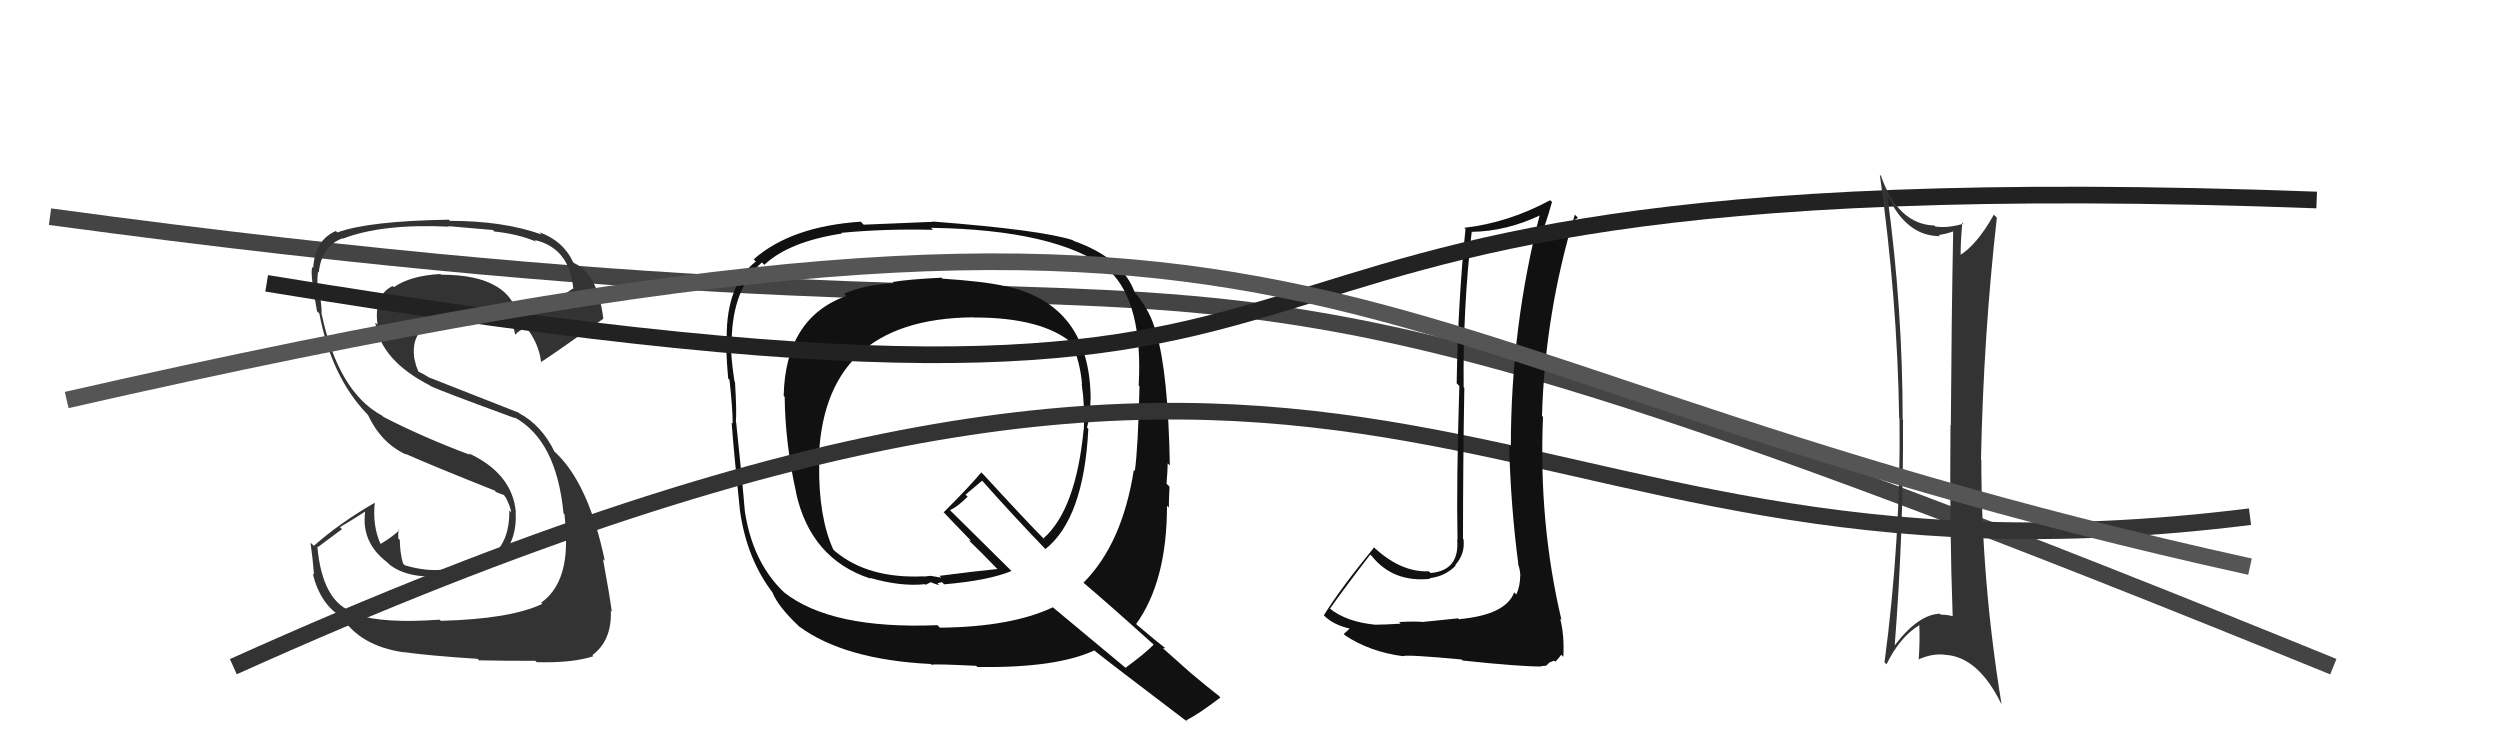 <svg xmlns="http://www.w3.org/2000/svg" width="150" height="44" viewBox="0,0,150,44"><path d="M3 13 C84 24,59 7,140 40" stroke="#444" fill="none"/><path fill="#111" d="M56.44 16.61L56.49 16.67L56.49 16.66Q54.50 16.76 53.55 16.92L53.66 17.03L53.62 16.99Q51.86 17.09 50.64 17.62L50.74 17.73L50.77 17.76Q47.13 19.07 47.02 23.75L47.02 23.75L47.08 23.81Q47.11 26.59 47.76 29.52L47.73 29.49L47.75 29.51Q48.62 33.54 52.24 34.72L52.15 34.63L52.19 34.67Q54.06 35.21 55.50 35.05L55.54 35.09L55.84 34.93L55.84 34.93Q56.17 35.07 56.36 35.11L56.26 35.01L56.25 35.00Q56.36 34.96 56.52 34.93L56.62 35.03L56.65 35.06Q59.32 34.83 60.69 34.26L60.63 34.20L57.05 30.66L57.00 30.61Q57.45 30.41 58.06 29.80L57.93 29.68L58.93 28.84L58.90 28.81Q60.73 30.87 62.71 32.93L62.71 32.93L62.72 32.95Q65.03 31.11 65.30 25.74L65.32 25.76L65.22 25.66Q65.43 24.88 65.43 23.96L65.29 23.83L65.44 23.97Q65.41 18.28 60.35 17.17L60.27 17.09L60.35 17.18Q59.06 16.88 56.55 16.72ZM69.25 38.72L69.20 38.66L69.22 38.68Q68.71 39.20 67.53 40.07L67.50 40.04L63.15 36.42L63.17 36.44Q60.66 37.62 56.40 37.66L56.36 37.63L56.25 37.51Q49.85 37.77 47.03 35.53L47.03 35.52L46.92 35.42Q45.14 33.64 44.69 30.67L44.72 30.71L44.69 30.68Q44.55 28.93 44.17 25.35L44.13 25.32L44.15 25.34Q44.21 24.68 44.10 22.92L44.02 22.85L44.07 22.90Q43.82 21.24 43.86 20.36L43.96 20.46L43.90 20.41Q43.96 17.31 45.71 15.75L45.71 15.74L45.86 15.89Q47.33 14.50 50.52 14.01L50.52 14.01L50.48 13.97Q53.09 13.72 55.98 13.79L55.91 13.72L55.86 13.67Q63.35 13.78 66.47 16.14L66.53 16.19L66.59 16.26Q68.59 18.22 68.32 23.13L68.49 23.30L68.37 23.18Q68.28 26.93 68.09 28.26L68.05 28.22L68.03 28.20Q67.33 32.64 65.01 34.96L65.04 34.99L64.98 34.94Q66.44 36.17 69.18 38.64ZM64.43 14.48L64.47 14.52L64.37 14.41Q62.45 13.79 55.94 13.29L55.79 13.15L55.96 13.31Q54.60 13.36 51.82 13.48L51.75 13.41L51.65 13.30Q47.47 13.58 45.22 15.56L45.32 15.66L45.35 15.69Q43.60 17.06 43.60 20.22L43.64 20.26L43.59 20.21Q43.54 21.00 43.69 22.71L43.68 22.69L43.77 22.79Q43.96 24.54 43.96 25.41L43.90 25.36L43.90 25.36Q44.02 27.08 44.40 30.66L44.37 30.62L44.40 30.65Q44.81 33.57 46.41 35.63L46.46 35.68L46.36 35.58Q46.71 36.42 47.92 37.56L47.84 37.48L47.95 37.59Q50.66 39.58 55.84 39.84L55.94 39.95L55.87 39.88Q56.17 39.83 58.57 39.95L58.60 39.98L58.64 40.02Q63.36 40.09 65.65 39.03L65.62 39.01L65.58 38.97Q66.58 39.77 71.30 43.35L71.24 43.30L71.17 43.22Q71.93 42.84 73.22 41.85L73.15 41.77L73.14 41.76Q72.26 41.07 71.46 40.39L71.57 40.49L69.77 38.89L69.92 38.89L69.92 38.89Q69.46 38.54 68.24 37.51L68.08 37.35L68.17 37.44Q70.02 34.87 70.02 30.34L70.14 30.47L70.13 30.46Q70.13 30.03 70.17 29.20L70.06 29.09L69.99 29.02Q70.06 28.22 70.06 27.80L70.13 27.87L70.19 27.93Q70.09 22.31 69.37 19.95L69.33 19.91L69.35 19.93Q69.06 18.73 68.18 17.66L68.24 17.71L68.09 17.56Q67.34 15.48 64.41 14.45ZM58.31 18.94L58.31 18.94L58.42 19.05Q62.56 19.04 64.39 20.64L64.38 20.63L64.28 20.53Q64.81 21.71 64.92 23.04L65.08 23.19L64.90 23.02Q65.10 24.40 65.03 25.77L65.05 25.79L65.02 25.76Q64.55 30.59 62.61 32.30L62.69 32.38L62.72 32.42Q61.50 31.19 58.99 28.45L58.96 28.43L58.88 28.34Q58.19 29.17 56.63 30.73L56.60 30.71L56.56 30.67Q57.02 31.17 58.17 32.35L58.27 32.46L58.12 32.41L58.18 32.47Q58.79 33.05 59.82 34.12L59.75 34.05L59.85 34.14Q58.70 34.25 56.37 34.55L56.48 34.66L55.84 34.55L55.46 34.59L55.42 34.59L55.41 34.58Q52.10 34.73 50.12 33.09L50.02 32.99L50.00 32.98Q49.11 31.02 49.15 27.90L49.09 27.84L49.12 27.88Q49.23 19.11 58.41 19.04Z"/><path d="M14 40 C85 8,87 37,135 31" stroke="#333" fill="none"/><path fill="#333" d="M26.34 37.15L26.34 37.15L26.37 37.18Q23.03 37.42 21.40 36.88L21.38 36.87L21.26 36.75Q19.34 36.16 19.04 32.78L19.08 32.82L20.52 31.75L20.40 31.63Q21.19 31.16 21.95 30.67L21.94 30.66L21.92 30.63Q21.63 32.51 23.22 33.73L23.33 33.83L23.39 33.89Q24.51 34.75 26.65 34.56L26.72 34.64L26.73 34.65Q31.13 34.25 30.94 30.71L31.00 30.77L30.95 30.72Q30.74 28.41 28.11 27.19L28.10 27.18L28.20 27.29Q25.36 26.23 23.00 25.01L22.99 25.00L22.93 24.94Q20.29 23.52 19.30 18.84L19.38 18.92L19.29 18.83Q19.32 18.51 19.20 17.75L19.22 17.77L19.07 17.62Q19.01 16.87 19.08 16.30L19.16 16.38L19.13 16.34Q19.29 14.76 20.55 14.30L20.55 14.30L20.57 14.32Q22.93 13.41 26.93 13.60L26.97 13.64L26.90 13.57Q28.77 13.73 29.57 13.80L29.67 13.90L29.65 13.89Q31.10 14.04 32.17 14.50L32.11 14.44L32.07 14.40Q34.17 14.87 34.40 17.34L34.49 17.43L34.37 17.31Q33.36 18.05 31.16 19.39L31.17 19.40L31.15 19.38Q30.84 16.48 26.46 16.48L26.51 16.53L26.42 16.44Q24.62 16.54 23.63 17.23L23.44 17.04L23.56 17.16Q22.42 17.70 22.65 19.49L22.57 19.40L22.52 19.36Q22.83 21.61 25.80 23.13L25.73 23.06L25.83 23.16Q26.44 23.46 30.93 25.10L30.90 25.07L30.87 25.04Q33.39 26.42 33.81 30.80L33.93 30.92L33.87 30.86Q33.90 31.04 33.98 32.30L33.97 32.29L33.96 32.28Q34.03 35.05 32.47 36.16L32.45 36.13L32.54 36.23Q30.64 37.14 26.45 37.25ZM28.84 39.72L28.72 39.61L28.74 39.62Q30.14 39.65 32.12 39.65L32.13 39.66L32.20 39.73Q34.35 39.79 35.61 39.37L35.59 39.35L35.54 39.31Q36.72 38.43 36.65 36.64L36.75 36.75L36.71 36.71Q36.56 35.60 36.18 33.55L36.25 33.61L36.29 33.65Q35.30 28.89 33.20 27.03L33.23 27.06L33.27 27.10Q32.50 25.52 31.16 24.80L31.12 24.76L25.80 22.67L25.82 22.69Q25.42 22.44 24.96 22.22L25.14 22.39L24.97 21.95L24.86 21.51L24.86 21.51Q24.65 20.04 25.79 19.43L25.84 19.48L25.91 19.54Q26.68 18.99 28.40 18.80L28.29 18.69L28.36 18.76Q29.46 18.61 30.61 19.07L30.67 19.13L30.65 19.10Q30.72 19.22 30.91 20.06L30.94 20.09L30.93 20.08Q31.07 19.87 31.56 19.64L31.57 19.65L31.57 19.65Q32.35 20.62 32.47 21.77L32.52 21.81L32.43 21.73Q32.54 21.72 36.19 19.13L36.27 19.21L36.20 19.14Q35.89 16.47 34.44 15.78L34.40 15.74L34.39 15.74Q33.81 14.46 32.36 13.93L32.42 13.99L32.50 14.07Q30.20 13.25 27.00 13.25L26.99 13.25L26.93 13.18Q22.10 13.26 20.23 13.95L20.27 13.98L20.15 13.86Q18.90 14.40 18.79 16.08L18.70 15.99L18.73 16.02Q18.60 16.46 19.02 18.67L19.19 18.84L19.16 18.81Q19.88 22.62 22.05 24.87L22.03 24.84L22.07 24.88Q22.86 26.58 24.36 27.27L24.36 27.27L24.33 27.23Q25.80 27.89 29.72 29.45L29.68 29.40L29.75 29.52L30.25 29.71L30.29 29.79L30.34 29.84Q30.63 30.40 30.67 30.74L30.61 30.68L30.56 30.63Q30.62 34.08 26.70 34.24L26.77 34.30L26.64 34.17Q25.59 34.30 24.30 33.92L24.29 33.92L24.18 33.81Q23.99 33.12 23.99 32.40L23.98 32.39L23.90 32.31Q23.88 32.03 23.92 31.76L23.92 31.76L23.96 31.80Q23.65 32.14 22.85 32.63L22.81 32.59L22.81 32.59Q22.34 31.50 22.49 30.13L22.50 30.15L22.51 30.15Q20.42 31.35 18.83 32.75L18.64 32.57L18.63 32.56Q18.76 33.45 18.84 34.48L18.90 34.54L18.76 34.41Q19.22 36.27 20.52 37.03L20.51 37.03L20.49 37.00Q21.62 38.75 24.17 39.13L24.33 39.28L24.17 39.12Q25.71 39.34 28.65 39.53Z"/><path fill="#111" d="M87.59 37.20L87.49 37.10L85.42 37.31L85.43 37.32Q84.92 37.27 83.95 37.32L83.94 37.32L84.04 37.42Q83.08 37.48 82.58 37.48L82.55 37.45L82.59 37.49Q80.79 37.33 79.76 36.49L79.78 36.50L79.80 36.52Q80.58 35.40 82.22 33.27L82.26 33.32L82.32 33.38Q83.60 34.96 85.81 34.73L85.83 34.75L85.77 34.69Q86.69 34.59 87.34 33.94L87.24 33.84L87.31 33.91Q87.92 33.23 87.81 32.35L87.84 32.38L87.78 32.32Q87.78 27.83 87.86 23.27L87.73 23.14L87.82 23.23Q87.77 18.53 88.30 13.93L88.43 14.05L88.29 13.91Q90.40 13.89 92.53 12.86L92.43 12.76L92.42 12.76Q90.65 19.58 90.65 26.81L90.50 26.67L90.55 26.72Q90.64 30.35 91.10 33.85L90.98 33.73L91.09 33.85Q91.22 34.24 91.22 34.58L91.12 34.49L91.21 34.57Q91.21 35.14 90.98 35.67L90.94 35.63L90.85 35.54Q90.36 36.89 87.55 37.15ZM92.55 40.07L92.46 39.97L92.77 39.94L92.98 39.74L93.26 39.64L93.33 39.70Q93.60 39.40 93.67 39.29L93.72 39.33L93.80 39.41Q93.87 38.11 93.61 37.12L93.73 37.24L93.69 37.20Q92.31 31.37 92.58 25.02L92.59 25.03L92.52 24.95Q92.70 18.79 94.49 12.88L94.54 12.93L94.68 13.07Q93.73 13.65 92.48 14.37L92.43 14.32L92.37 14.26Q92.70 13.64 93.12 12.12L93.00 12.00L93.01 12.01Q90.52 13.36 87.85 13.67L87.81 13.63L87.93 13.74Q87.48 18.05 87.40 23.00L87.52 23.12L87.56 23.16Q87.38 28.95 87.45 32.38L87.51 32.43L87.43 32.36Q87.59 34.23 85.84 34.38L85.82 34.36L85.73 34.28Q83.98 34.35 82.30 32.71L82.44 32.85L82.44 32.85Q80.39 35.36 79.43 36.92L79.40 36.89L79.46 36.95Q80.01 37.50 81.04 37.73L81.10 37.79L81.00 37.69Q80.89 37.81 80.62 38.04L80.71 38.12L80.70 38.12Q82.19 39.11 84.17 39.37L84.21 39.42L84.17 39.37Q84.40 39.26 87.70 39.57L87.73 39.61L87.75 39.63Q91.10 39.99 92.48 39.99Z"/><path d="M16 17 C95 30,58 9,139 12" stroke="#222" fill="none"/><path fill="#333" d="M113.32 11.89L113.17 11.74L113.34 11.91Q114.46 14.17 116.40 14.17L116.22 13.99L116.32 14.10Q116.76 14.04 117.18 13.89L117.18 13.89L117.19 13.90Q117.09 19.12 117.05 25.52L116.89 25.36L117.03 25.50Q116.97 31.73 117.16 36.98L117.15 36.97L117.16 36.97Q116.83 36.88 116.45 36.88L116.39 36.82L116.40 36.82Q115.08 36.87 113.67 38.74L113.57 38.65L113.68 38.75Q114.22 31.91 114.18 25.21L114.31 25.33L114.16 25.18Q114.16 18.52 113.25 11.82ZM113.03 39.70L113.20 39.87L113.19 39.86Q113.99 38.22 115.17 37.50L115.14 37.47L115.16 37.49Q115.20 38.52 115.12 39.58L115.09 39.55L115.10 39.57Q115.97 39.18 116.73 39.29L116.65 39.20L116.73 39.29Q118.69 39.42 120.06 42.20L120.15 42.29L120.09 42.23Q118.88 34.85 118.88 27.58L118.88 27.59L118.86 27.56Q119.01 20.18 119.81 13.06L119.77 13.02L119.63 12.88Q118.61 14.71 117.54 15.35L117.62 15.44L117.64 15.46Q117.62 14.71 117.74 13.34L117.64 13.24L117.81 13.42Q116.88 13.70 116.12 13.59L116.20 13.67L116.06 13.53Q113.89 13.46 112.86 10.56L112.82 10.52L112.79 10.49Q113.84 17.93 113.95 25.09L113.93 25.07L113.97 25.11Q114.06 32.25 113.07 39.75Z"/><path d="M4 24 C83 6,76 21,135 34" stroke="#555" fill="none"/></svg>